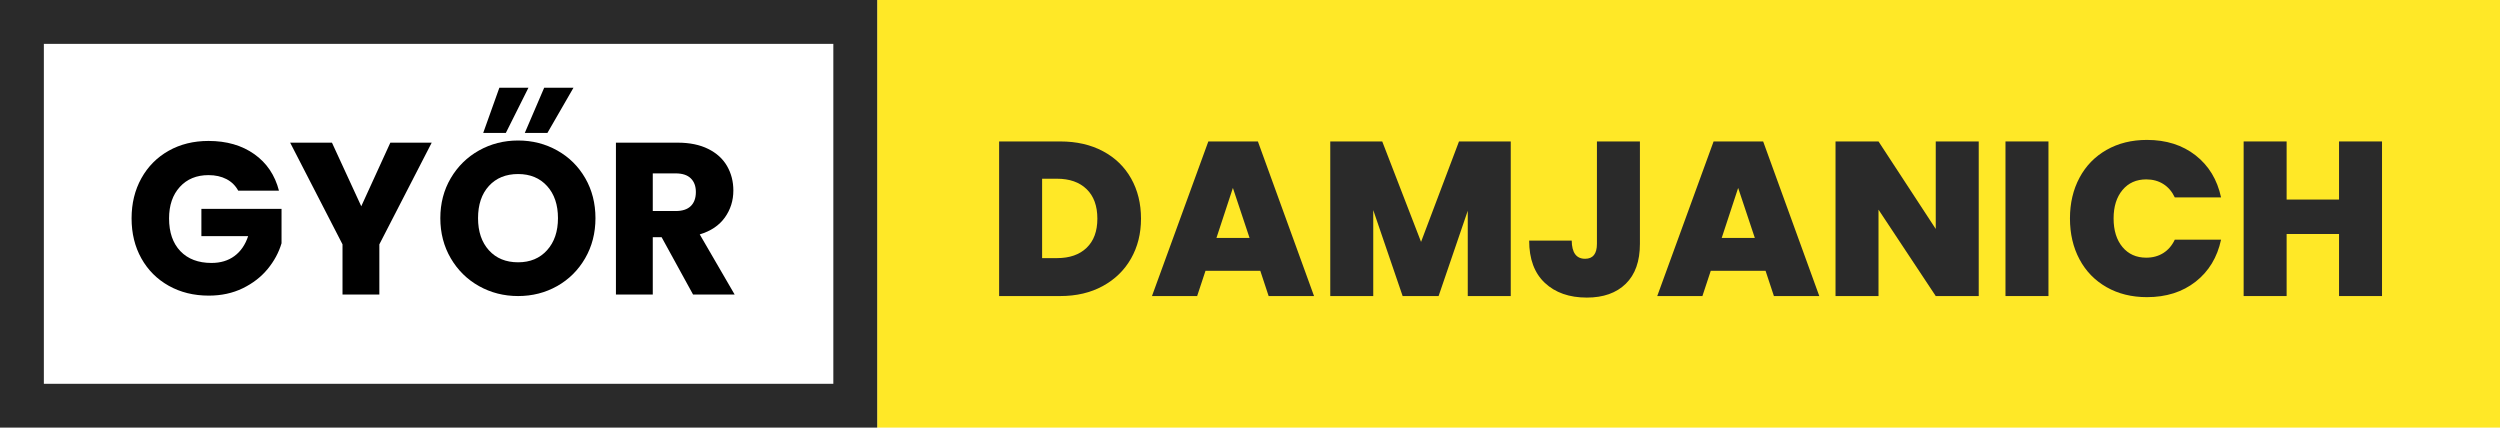 <svg xmlns="http://www.w3.org/2000/svg" xmlns:xlink="http://www.w3.org/1999/xlink" width="228px" height="39px" viewBox="0 0 228 39"><title>Group 10</title><g id="Page-1" stroke="none" stroke-width="1" fill="none" fill-rule="evenodd"><g id="Group-6" transform="translate(-292.421, -95)"><g id="Group-5" transform="translate(-0, 0)"><g id="YELLOW-2" transform="translate(6.421, 0)"><g id="Group-10" transform="translate(286, 95)"><g id="Group-9" transform="translate(80, 0)"><rect id="Rectangle" fill="#FFE827" x="0" y="0" width="148" height="39"></rect><g id="DAMJANICH" transform="translate(11.12, 12.76)" fill="#2A2A2A" fill-rule="nonzero"><path d="M5.58,0.14 C7.06,0.14 8.357,0.437 9.47,1.03 C10.583,1.623 11.44,2.453 12.04,3.52 C12.64,4.587 12.94,5.807 12.94,7.18 C12.94,8.54 12.637,9.753 12.03,10.82 C11.423,11.887 10.563,12.723 9.45,13.33 C8.337,13.937 7.047,14.24 5.58,14.24 L0,14.24 L0,0.14 L5.58,0.14 Z M5.28,10.78 C6.427,10.78 7.327,10.467 7.98,9.84 C8.633,9.213 8.96,8.327 8.96,7.18 C8.96,6.02 8.633,5.123 7.98,4.49 C7.327,3.857 6.427,3.54 5.28,3.54 L3.92,3.54 L3.92,10.78 L5.28,10.78 Z" id="Shape"></path><path d="M23.82,11.94 L18.82,11.94 L18.06,14.24 L13.94,14.24 L19.08,0.14 L23.6,0.14 L28.72,14.24 L24.58,14.24 L23.82,11.94 Z M22.84,8.94 L21.32,4.38 L19.82,8.94 L22.84,8.94 Z" id="Shape"></path><polygon id="Path" points="46.66 0.14 46.66 14.24 42.74 14.24 42.74 6.46 40.08 14.24 36.8 14.24 34.12 6.4 34.12 14.24 30.2 14.24 30.2 0.14 34.94 0.14 38.48 9.3 41.94 0.14"></polygon><path d="M58.44,0.14 L58.44,9.48 C58.44,11.067 58.01,12.28 57.15,13.12 C56.29,13.96 55.107,14.38 53.6,14.38 C52,14.38 50.723,13.933 49.77,13.04 C48.817,12.147 48.34,10.86 48.34,9.18 L52.22,9.18 C52.233,10.287 52.64,10.84 53.44,10.84 C54.16,10.84 54.52,10.387 54.52,9.48 L54.52,0.14 L58.44,0.14 Z" id="Path"></path><path d="M69.9,11.94 L64.9,11.94 L64.14,14.24 L60.02,14.24 L65.16,0.14 L69.68,0.14 L74.8,14.24 L70.66,14.24 L69.9,11.94 Z M68.92,8.94 L67.4,4.38 L65.9,8.94 L68.92,8.94 Z" id="Shape"></path><polygon id="Path" points="89.34 14.24 85.42 14.24 80.2 6.36 80.2 14.24 76.28 14.24 76.28 0.14 80.2 0.14 85.42 8.12 85.42 0.14 89.34 0.14"></polygon><polygon id="Path" points="95.7 0.14 95.7 14.24 91.78 14.24 91.78 0.14"></polygon><path d="M97.66,7.16 C97.66,5.773 97.95,4.537 98.53,3.45 C99.11,2.363 99.933,1.517 101,0.91 C102.067,0.303 103.293,0 104.68,0 C106.44,0 107.92,0.47 109.12,1.41 C110.32,2.35 111.093,3.627 111.44,5.24 L107.22,5.24 C106.967,4.707 106.617,4.3 106.17,4.02 C105.723,3.74 105.207,3.6 104.62,3.6 C103.713,3.6 102.99,3.923 102.45,4.57 C101.91,5.217 101.64,6.08 101.64,7.16 C101.64,8.253 101.91,9.123 102.45,9.77 C102.99,10.417 103.713,10.74 104.62,10.74 C105.207,10.74 105.723,10.6 106.17,10.32 C106.617,10.04 106.967,9.633 107.22,9.1 L111.44,9.1 C111.093,10.713 110.32,11.99 109.12,12.93 C107.92,13.87 106.44,14.34 104.68,14.34 C103.293,14.34 102.067,14.037 101,13.43 C99.933,12.823 99.11,11.977 98.53,10.89 C97.95,9.803 97.66,8.56 97.66,7.16 Z" id="Path"></path><polygon id="Path" points="126.12 0.14 126.12 14.24 122.2 14.24 122.2 8.58 117.42 8.58 117.42 14.24 113.5 14.24 113.5 0.14 117.42 0.14 117.42 5.44 122.2 5.44 122.2 0.14"></polygon></g></g><g id="Group-7"><g id="Group-4" stroke="#2A2A2A" stroke-width="4"><rect id="Rectangle" x="2" y="2" width="76" height="35"></rect></g><g id="GY&#x150;R-3" transform="translate(12, 8)" fill="#000000" fill-rule="nonzero"><g id="GY&#x150;R"><path d="M9.727,9.391 C9.478,8.931 9.121,8.579 8.656,8.336 C8.191,8.093 7.644,7.971 7.015,7.971 C5.928,7.971 5.057,8.329 4.402,9.046 C3.747,9.763 3.419,10.72 3.419,11.917 C3.419,13.193 3.763,14.189 4.451,14.906 C5.138,15.623 6.085,15.981 7.29,15.981 C8.115,15.981 8.813,15.771 9.383,15.35 C9.953,14.929 10.369,14.324 10.631,13.535 L6.367,13.535 L6.367,11.049 L13.676,11.049 L13.676,14.186 C13.427,15.028 13.005,15.81 12.409,16.534 C11.813,17.257 11.056,17.843 10.139,18.29 C9.222,18.737 8.187,18.961 7.035,18.961 C5.672,18.961 4.457,18.661 3.39,18.063 C2.322,17.464 1.49,16.632 0.894,15.567 C0.298,14.502 0,13.285 0,11.917 C0,10.549 0.298,9.329 0.894,8.257 C1.49,7.185 2.319,6.35 3.38,5.751 C4.441,5.153 5.653,4.854 7.015,4.854 C8.666,4.854 10.057,5.255 11.191,6.057 C12.324,6.859 13.074,7.971 13.441,9.391 L9.727,9.391 Z" id="Path"></path><polygon id="Path" points="27.372 5.011 22.597 14.285 22.597 18.862 19.237 18.862 19.237 14.285 14.462 5.011 18.274 5.011 20.947 10.812 23.599 5.011"></polygon><path d="M35.252,19 C33.955,19 32.766,18.697 31.685,18.092 C30.605,17.487 29.747,16.642 29.111,15.557 C28.476,14.472 28.158,13.252 28.158,11.897 C28.158,10.542 28.476,9.326 29.111,8.247 C29.747,7.169 30.605,6.327 31.685,5.722 C32.766,5.117 33.955,4.814 35.252,4.814 C36.549,4.814 37.738,5.117 38.818,5.722 C39.899,6.327 40.751,7.169 41.373,8.247 C41.995,9.326 42.306,10.542 42.306,11.897 C42.306,13.252 41.992,14.472 41.363,15.557 C40.734,16.642 39.883,17.487 38.809,18.092 C37.734,18.697 36.549,19 35.252,19 Z M35.252,15.922 C36.352,15.922 37.233,15.554 37.895,14.817 C38.556,14.081 38.887,13.107 38.887,11.897 C38.887,10.674 38.556,9.697 37.895,8.967 C37.233,8.237 36.352,7.872 35.252,7.872 C34.138,7.872 33.251,8.234 32.589,8.957 C31.928,9.681 31.597,10.661 31.597,11.897 C31.597,13.12 31.928,14.097 32.589,14.827 C33.251,15.557 34.138,15.922 35.252,15.922 Z M34.132,4.124 L32.069,4.124 L33.542,0 L36.195,0 L34.132,4.124 Z M37.924,4.124 L35.861,4.124 L37.63,0 L40.302,0 L37.924,4.124 Z" id="Shape"></path><path d="M51.208,18.862 L48.339,13.633 L47.533,13.633 L47.533,18.862 L44.173,18.862 L44.173,5.011 L49.812,5.011 C50.9,5.011 51.827,5.202 52.593,5.584 C53.359,5.965 53.932,6.488 54.312,7.152 C54.692,7.816 54.882,8.556 54.882,9.372 C54.882,10.292 54.623,11.115 54.106,11.838 C53.588,12.561 52.825,13.074 51.817,13.377 L55,18.862 L51.208,18.862 Z M47.533,11.246 L49.616,11.246 C50.232,11.246 50.693,11.095 51.001,10.792 C51.309,10.49 51.463,10.062 51.463,9.51 C51.463,8.984 51.309,8.569 51.001,8.267 C50.693,7.964 50.232,7.813 49.616,7.813 L47.533,7.813 L47.533,11.246 Z" id="Shape"></path></g></g></g></g></g></g></g></g></svg>